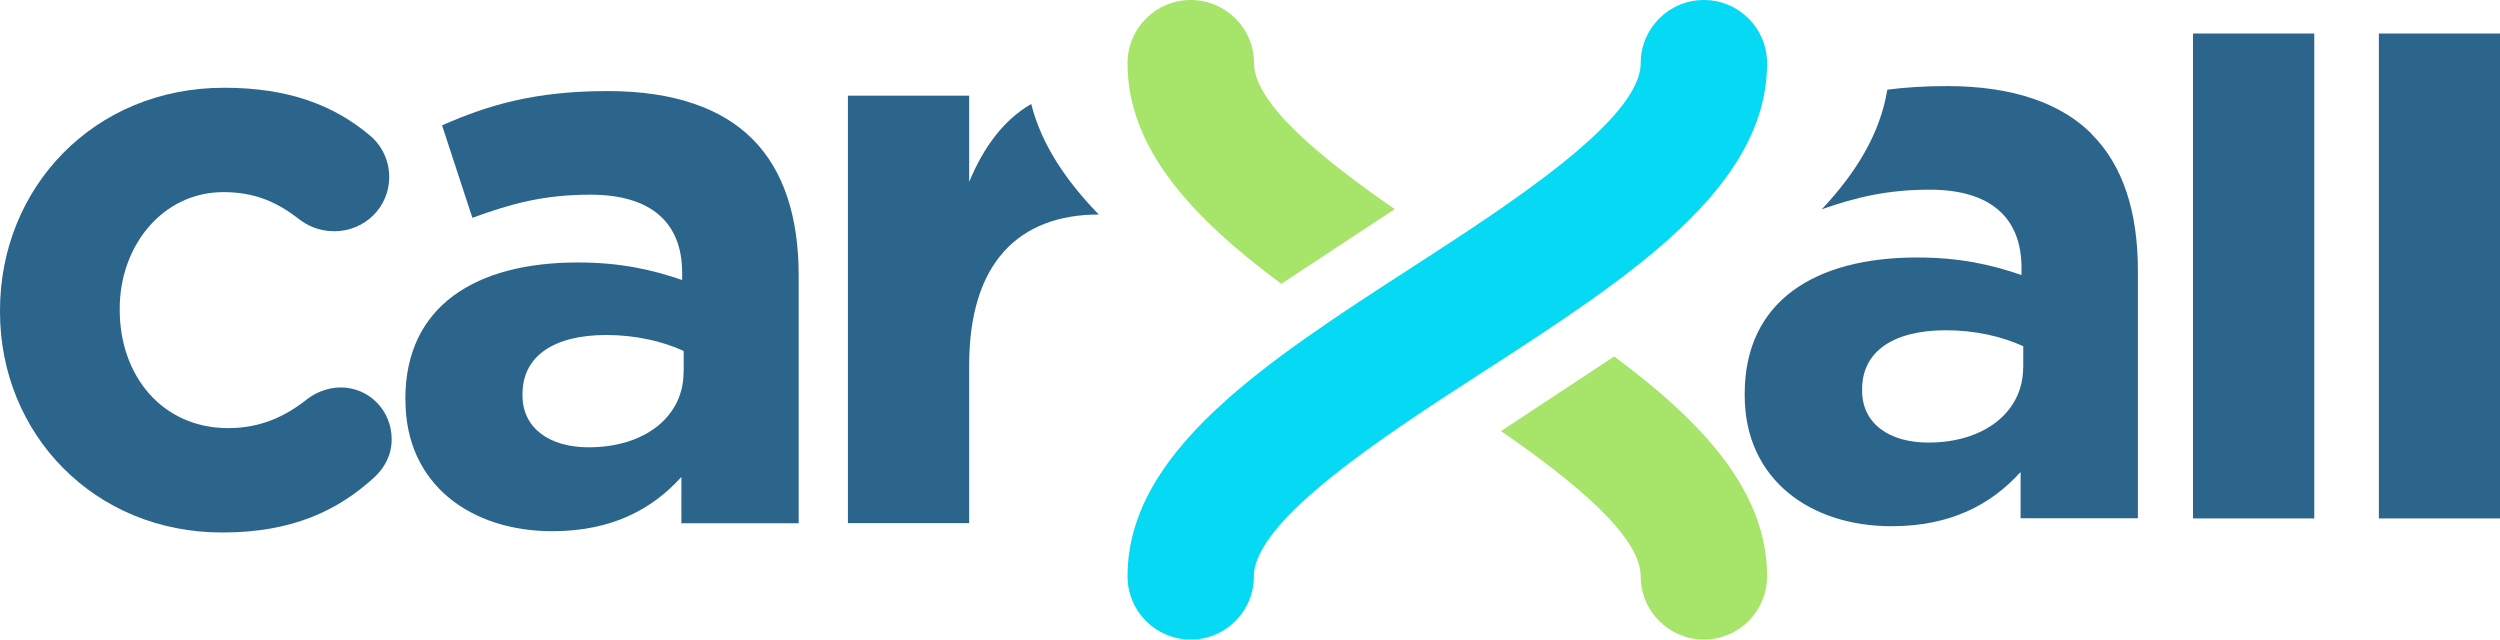 <?xml version="1.0" encoding="UTF-8"?>
<svg id="Layer_2" data-name="Layer 2" xmlns="http://www.w3.org/2000/svg" viewBox="0 0 195.45 50">
  <defs>
    <style>
      .cls-1 {
        fill: #a7e46a;
      }

      .cls-2 {
        fill: #06d9f3;
      }

      .cls-3 {
        fill: #2c658c;
      }
    </style>
  </defs>
  <g id="CONTENT">
    <g>
      <path class="cls-3" d="M0,24.38v-.12C0,14.71,7.3,6.86,17.52,6.86c5.05,0,8.6,1.37,11.41,3.74,.62,.5,1.5,1.62,1.5,3.24,0,2.37-1.93,4.24-4.3,4.24-1.25,0-2.18-.5-2.74-.94-1.68-1.31-3.43-2.12-5.92-2.12-4.74,0-8.11,4.18-8.11,9.1v.12c0,5.11,3.3,9.23,8.48,9.23,2.49,0,4.43-.87,6.23-2.31,.5-.37,1.43-.87,2.56-.87,2.24,0,3.99,1.81,3.99,4.05,0,1.25-.56,2.24-1.37,2.99-2.81,2.56-6.36,4.3-11.85,4.3C7.36,41.65,0,33.92,0,24.38Z"/>
      <path class="cls-3" d="M31.69,31.3v-.12c0-7.29,5.55-10.66,13.47-10.66,3.37,0,5.8,.56,8.17,1.37v-.56c0-3.93-2.43-6.11-7.17-6.11-3.62,0-6.17,.69-9.23,1.81l-2.37-7.23c3.68-1.62,7.3-2.68,12.97-2.68,5.18,0,8.92,1.37,11.29,3.74,2.49,2.49,3.62,6.17,3.62,10.66v19.39h-9.17v-3.62c-2.31,2.56-5.49,4.24-10.1,4.24-6.3,0-11.47-3.62-11.47-10.23Zm21.76-2.18v-1.68c-1.62-.75-3.74-1.25-6.05-1.25-4.05,0-6.55,1.62-6.55,4.61v.12c0,2.56,2.12,4.05,5.17,4.05,4.43,0,7.42-2.43,7.42-5.86Z"/>
      <path class="cls-3" d="M80.62,8.13c-2.19,1.27-3.73,3.4-4.85,6.09V7.48h-9.48V40.9h9.48v-12.35c0-7.97,3.85-11.77,10.13-11.78-2.61-2.69-4.5-5.53-5.28-8.65Z"/>
      <path class="cls-3" d="M171.45,2.62h9.48V40.53h-9.48V2.62Z"/>
      <path class="cls-3" d="M185.98,2.62h9.48V40.53h-9.48V2.62Z"/>
      <path class="cls-3" d="M163.53,10.47c-2.37-2.37-6.11-3.74-11.29-3.74-1.74,0-3.28,.1-4.69,.28-.55,3.4-2.41,6.46-5.12,9.35,2.72-.95,5.14-1.53,8.44-1.53,4.74,0,7.17,2.18,7.17,6.11v.56c-2.37-.81-4.8-1.37-8.17-1.37-7.92,0-13.47,3.37-13.47,10.66v.12c0,6.61,5.18,10.23,11.47,10.23,4.61,0,7.79-1.68,10.1-4.24v3.62h9.17V21.14c0-4.49-1.12-8.17-3.62-10.66Zm-5.36,18.27c0,3.43-2.99,5.86-7.42,5.86-3.06,0-5.17-1.5-5.17-4.05v-.12c0-2.99,2.49-4.61,6.55-4.61,2.31,0,4.43,.5,6.05,1.25v1.68Z"/>
      <path class="cls-2" d="M93.09,50c-2.73,0-4.94-2.21-4.94-4.94,0-9.78,10.84-16.79,22.32-24.21,7.51-4.86,17.8-11.51,17.8-15.91,0-2.73,2.21-4.94,4.94-4.94s4.94,2.21,4.94,4.94c0,9.78-10.84,16.79-22.32,24.21-7.51,4.86-17.8,11.51-17.8,15.91,0,2.73-2.21,4.94-4.94,4.94Z"/>
      <path class="cls-1" d="M98.04,4.94C98.04,2.21,95.82,0,93.09,0s-4.94,2.21-4.94,4.94c0,6.71,5.11,12.12,12.02,17.25l8.87-5.84c-5.74-3.97-11-8.26-11-11.41Z"/>
      <path class="cls-1" d="M126.21,27.86l-8.86,5.84c5.71,3.95,10.92,8.22,10.92,11.36,0,2.73,2.21,4.94,4.94,4.94s4.94-2.21,4.94-4.94c0-6.69-5.07-12.08-11.95-17.19Z"/>
    </g>
  </g>
</svg>